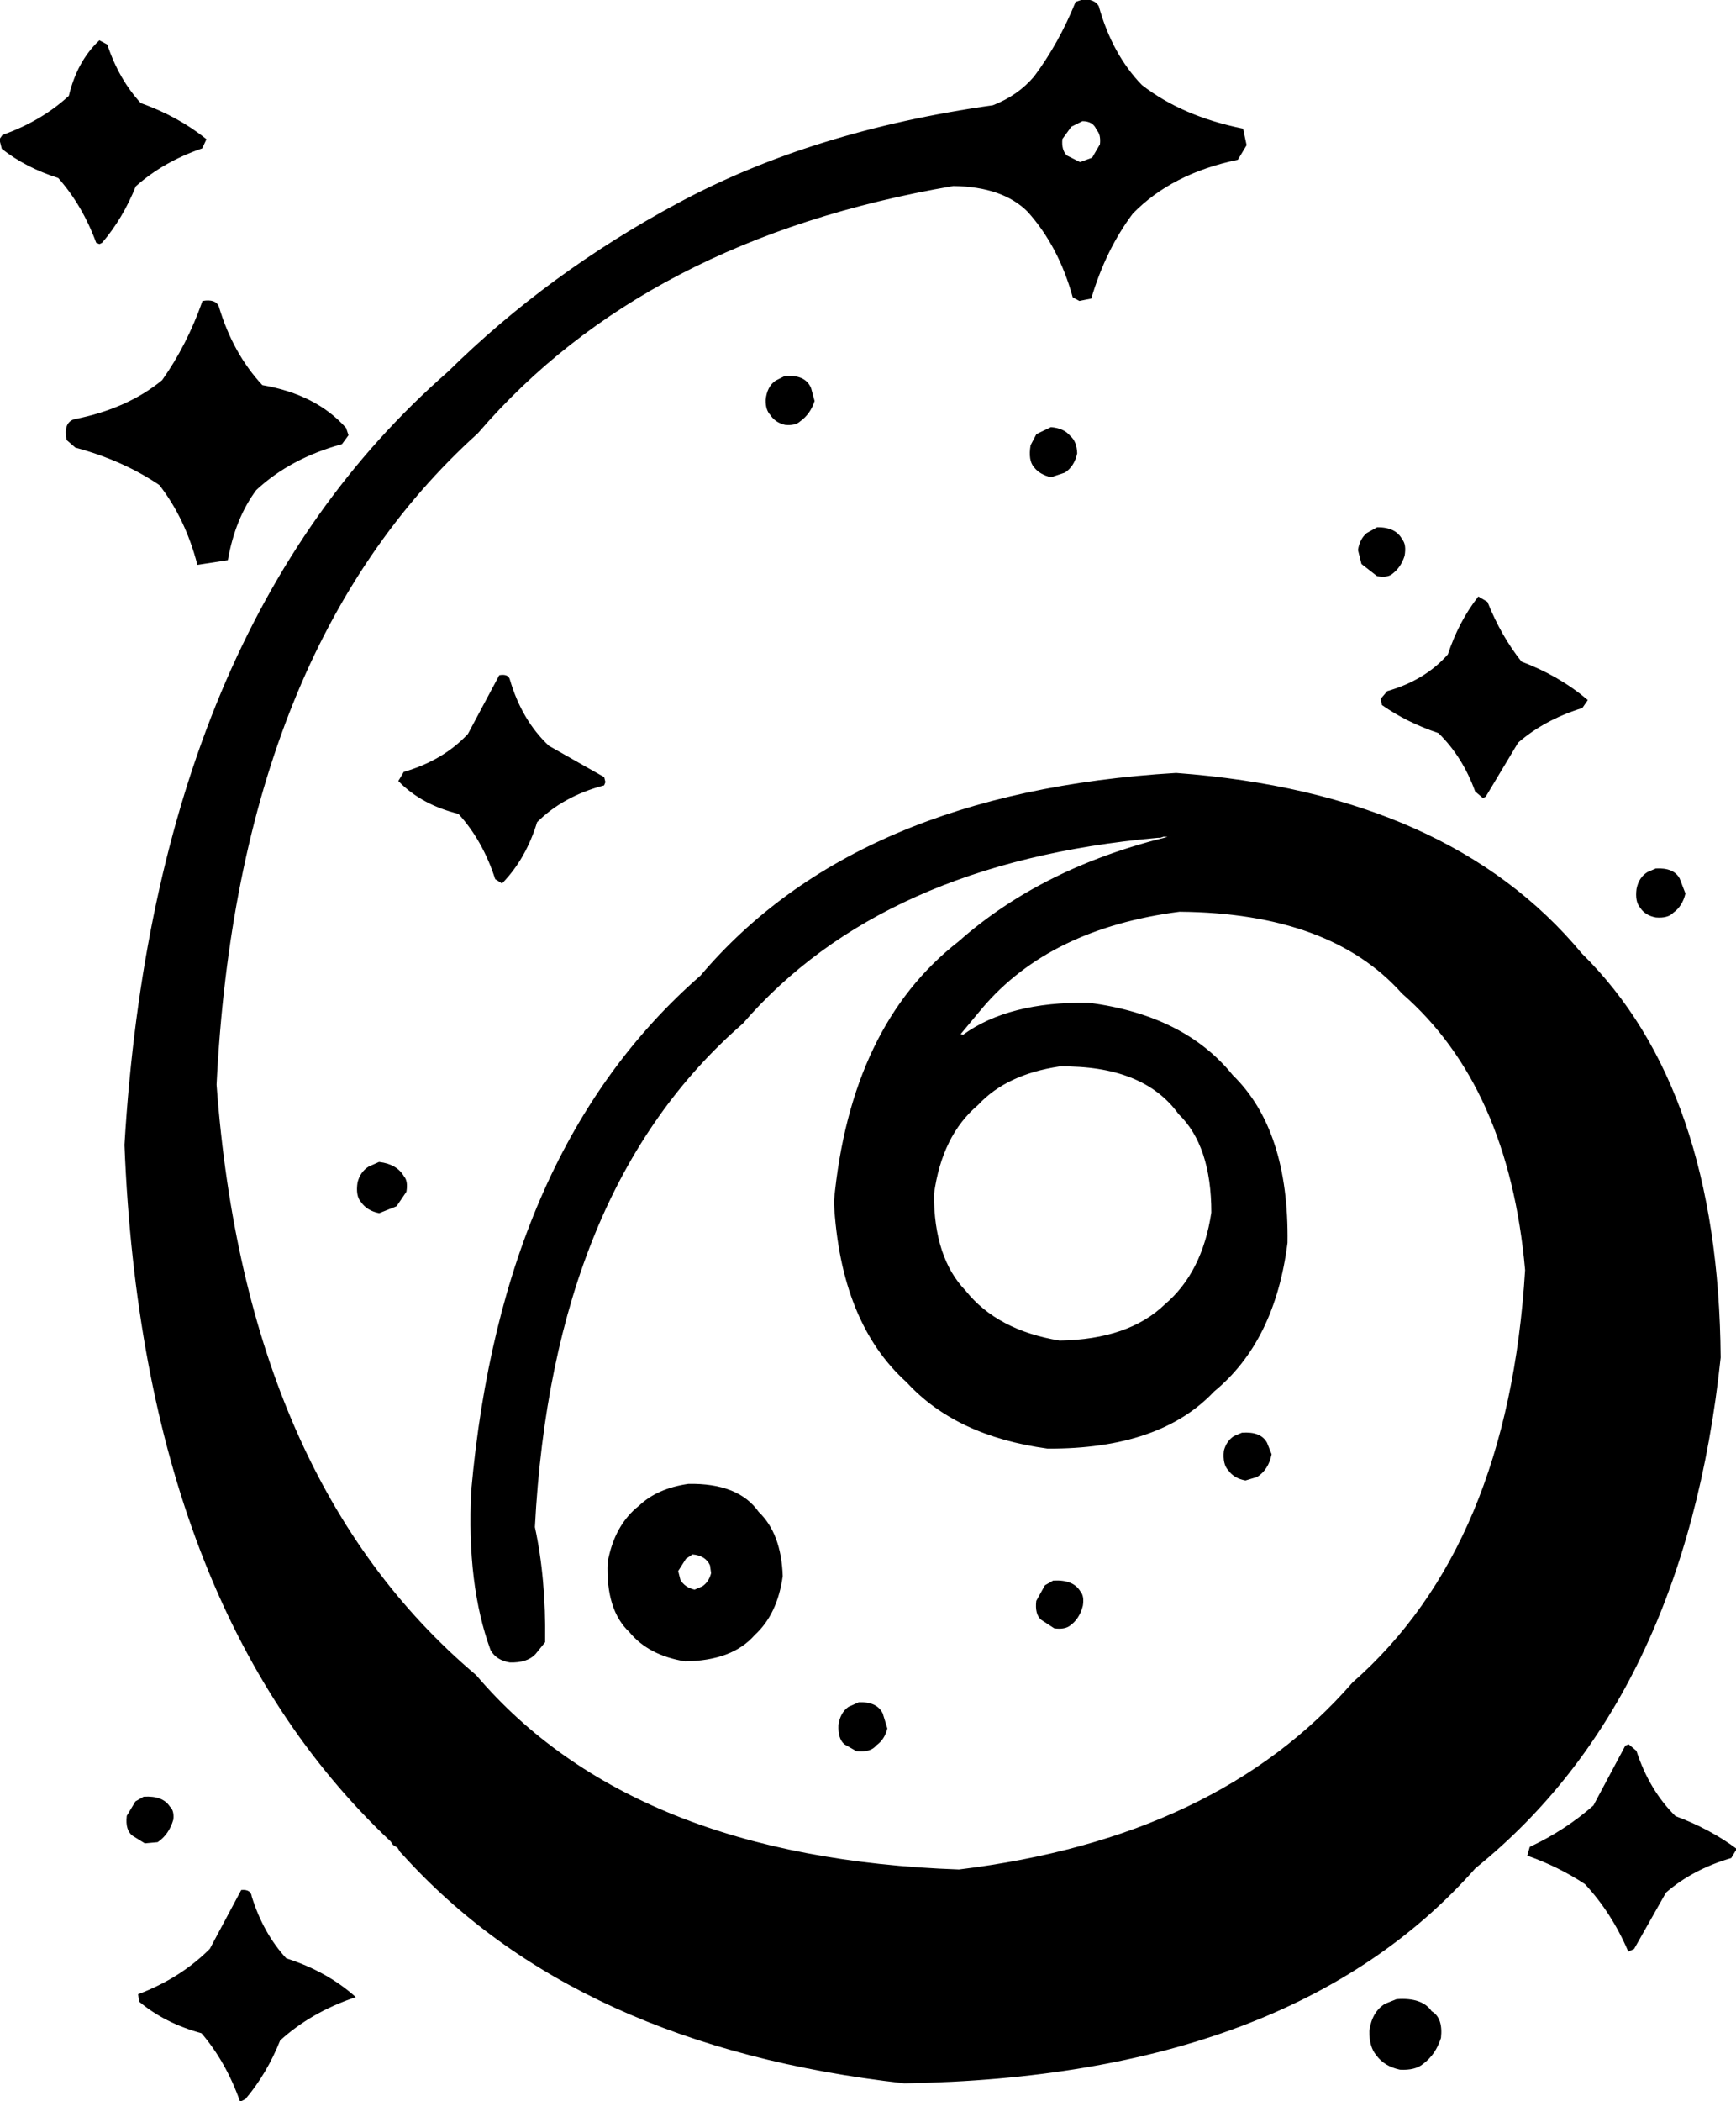 <svg xmlns:dc="http://purl.org/dc/elements/1.1/" xmlns="http://www.w3.org/2000/svg" width="1527" height="1847" version="1.1" desc="Created with decorsvg.com converter" viewBox="259 99.962 1527 1847">
                            <path fill="rgb(0,0,0)" stroke="rgb(0,0,0)" stroke-width="1" opacity="1" d="M 1211.5 100 Q 1221.5 99.5 1225 105.5 Q 1236.8 147.9 1263 175 Q 1298.4 202.6 1352 213.5 L 1355 227.5 L 1347.5 240 Q 1289.5 252 1255 287.5 Q 1231.2 319.2 1218.5 362 L 1208.5 364 L 1203 361 Q 1190.7 316.4 1163.5 286 Q 1141.4 263.6 1097.5 263 Q 826 309.5 679 480.5 Q 468 671 449 1053.5 Q 474.7 1401.8 677.5 1573 Q 814.6 1733.9 1102.5 1744 Q 1330.2 1716.2 1449 1579.5 Q 1586.2 1459.2 1601 1216.5 Q 1586.6 1054.9 1492.5 973 Q 1429.4 902.1 1296.5 901 Q 1182.3 915.8 1123 985.5 L 1103 1009.5 L 1106.5 1010 Q 1146.5 981 1216.5 982 Q 1300.6 992.9 1343 1045.5 Q 1392.4 1093.6 1391 1192.5 Q 1380.1 1279.1 1326.5 1323 Q 1279 1373.5 1180.5 1373 Q 1100.2 1362.1 1057 1315 Q 998.6 1262.6 993 1156.5 Q 1007.5 1002 1102.5 928 Q 1176.5 862.5 1289 835.5 L 1282.5 835 L 1279.5 836 L 1277.5 836 Q 1034.7 857.7 912 999.5 Q 744.5 1145 729 1442.5 Q 738.8 1487.7 738 1543.5 L 729.5 1554 Q 722.4 1561.4 707.5 1561 Q 695.9 1559.1 691 1550.5 Q 669.9 1493.1 674 1410.5 Q 700.8 1110.3 875.5 958 Q 1012.2 796.7 1293.5 780 Q 1533.2 797.8 1650 938.5 Q 1770.2 1056.8 1772 1293.5 Q 1740.3 1593.8 1556.5 1742 Q 1394.5 1925.5 1054.5 1931 Q 765.4 1898.6 613 1729.5 L 611.5 1728 L 609 1724 L 605 1721.5 L 603 1718.5 Q 385.2 1513.3 369 1106.5 Q 396.3 651.8 653.5 427 Q 741.6 340.1 855.5 279 Q 973.4 215.4 1132.5 193 Q 1154.8 184.3 1169 167.5 Q 1190.8 138.3 1205.5 102 L 1211.5 100 Z M 1211 206 L 1201 211 L 1193 222 Q 1192 232 1197 237 L 1209 243 L 1220 239 L 1227 227 Q 1228 218 1224 214 Q 1221 206 1211 206 Z M 1191 1037 Q 1144 1044 1119 1071 Q 1087 1098 1080 1150 Q 1080 1206 1108 1235 Q 1136 1270 1191 1279 Q 1252 1278 1284 1247 Q 1317 1219 1325 1166 Q 1325 1107 1296 1079 Q 1265 1036 1191 1037 Z "/><path fill="rgb(0,0,0)" stroke="rgb(0,0,0)" stroke-width="1" opacity="1" d="M 346.5 136 L 353 139.5 Q 363.1 169.9 382.5 191 Q 415.3 202.7 440 222.5 L 436.5 230 Q 402.3 241.8 378 263.5 Q 366.7 291.7 348.5 313 L 346.5 314 L 344 313 Q 331.9 280.2 310.5 256 Q 282 247 261 230.5 L 259 222.5 L 261.5 219 Q 295.8 206.8 320 184.5 Q 327.2 154.2 346.5 136 Z "/><path fill="rgb(0,0,0)" stroke="rgb(0,0,0)" stroke-width="1" opacity="1" d="M 437.5 365 Q 448.3 363.2 451 369.5 Q 463.4 411.1 489.5 439 Q 536.9 447.1 563 476.5 L 565 482.5 L 559.5 490 Q 514 502.5 484 530.5 Q 465.4 555.6 459 592 L 433 596 Q 422.4 555.4 399.5 526 Q 367.6 504.4 325.5 493 L 318 486.5 Q 315.2 471.7 324.5 469 Q 371.3 459.8 402 434.5 Q 423.8 403.8 437.5 365 Z "/><path fill="rgb(0,0,0)" stroke="rgb(0,0,0)" stroke-width="1" opacity="1" d="M 949.5 431 Q 967.3 429.7 972 441.5 L 975 452.5 Q 971.3 463.8 962.5 470 Q 958.4 473.9 949.5 473 Q 941.1 470.9 937 464.5 Q 932.8 460.2 933 451.5 Q 934.1 440.1 941.5 435 L 949.5 431 Z "/><path fill="rgb(0,0,0)" stroke="rgb(0,0,0)" stroke-width="1" opacity="1" d="M 1183.5 476 Q 1194.6 476.9 1200 483.5 Q 1205.7 488.3 1206 498.5 Q 1203.6 509.6 1195.5 515 L 1183.5 519 Q 1174.1 516.9 1169 510.5 Q 1163.8 504.7 1166 491.5 L 1171 482 L 1183.5 476 Z "/><path fill="rgb(0,0,0)" stroke="rgb(0,0,0)" stroke-width="1" opacity="1" d="M 1470.5 564 Q 1486.6 563.9 1492 574.5 Q 1495.7 578.8 1494 588.5 Q 1490.9 598.4 1483.5 604 Q 1479.5 607.5 1470.5 606 L 1457 595.5 L 1454 583.5 Q 1455.5 574 1461.5 569 L 1470.5 564 Z "/><path fill="rgb(0,0,0)" stroke="rgb(0,0,0)" stroke-width="1" opacity="1" d="M 1559.5 625 L 1567 629.5 Q 1579 659.4 1597 682 Q 1630 694.4 1655 715.5 L 1650.5 722 Q 1617.3 732.3 1594 752.5 L 1565.5 800 L 1563.5 801 L 1557 795.5 Q 1545.8 764.7 1524.5 744 Q 1496.8 734.7 1475 719.5 L 1474 714.5 L 1479.5 708 Q 1512.9 698.4 1533 675.5 Q 1542.6 646.6 1559.5 625 Z "/><path fill="rgb(0,0,0)" stroke="rgb(0,0,0)" stroke-width="1" opacity="1" d="M 698.5 694 Q 705.8 692.8 707 697.5 Q 717.5 733.5 741.5 756 L 790 783.5 L 791 787.5 L 790 790 Q 754.1 799.5 731 822.5 Q 721.2 854.7 700.5 876 L 695 872.5 Q 684 838.5 662.5 815 Q 630 807 610 786.5 L 614.5 779 Q 649.3 768.8 671 745.5 L 698.5 694 Z "/><path fill="rgb(0,0,0)" stroke="rgb(0,0,0)" stroke-width="1" opacity="1" d="M 1715.5 864 Q 1730.9 863.1 1736 872.5 L 1741 885.5 Q 1738.4 896.4 1730.5 902 Q 1725.9 906.9 1715.5 906 Q 1706.3 904.3 1702 897.5 Q 1697.6 892.4 1699 881.5 Q 1701 871.5 1708.5 867 L 1715.5 864 Z "/><path fill="rgb(0,0,0)" stroke="rgb(0,0,0)" stroke-width="1" opacity="1" d="M 592.5 1122 Q 607.8 1123.8 614 1134.5 Q 617.5 1138.5 616 1147.5 L 607.5 1160 L 592.5 1166 Q 582.1 1163.9 577 1156.5 Q 572.2 1151.3 574 1139.5 Q 576.4 1130.4 583.5 1126 L 592.5 1122 Z "/><path fill="rgb(0,0,0)" stroke="rgb(0,0,0)" stroke-width="1" opacity="1" d="M 1351.5 1360 Q 1367.7 1358.8 1373 1368.5 L 1377 1378.5 Q 1374.3 1391.8 1364.5 1398 L 1354.5 1401 Q 1344.8 1399.2 1340 1392.5 Q 1334.8 1387.2 1336 1375.5 Q 1338.2 1367.2 1344.5 1363 L 1351.5 1360 Z "/><path fill="rgb(0,0,0)" stroke="rgb(0,0,0)" stroke-width="1" opacity="1" d="M 864.5 1405 Q 908.3 1404.2 926 1429.5 Q 945.7 1448.3 947 1485.5 Q 942.4 1518.9 922.5 1537 Q 903 1559.5 861.5 1560 Q 829.7 1554.8 813 1534.5 Q 792.3 1515.2 794 1473.5 Q 799.9 1440.9 821.5 1424 Q 837.4 1408.9 864.5 1405 Z M 868 1466 L 862 1470 L 855 1481 L 857 1489 Q 861 1496 870 1498 L 877 1495 Q 883 1491 885 1483 L 884 1476 Q 880 1467 868 1466 Z "/><path fill="rgb(0,0,0)" stroke="rgb(0,0,0)" stroke-width="1" opacity="1" d="M 1185.5 1490 Q 1203 1489 1209 1499.5 Q 1212.3 1503.2 1211 1511.5 Q 1208.1 1523.1 1199.5 1529 Q 1195.1 1532.1 1186.5 1531 L 1175 1523.5 Q 1169.7 1518.8 1171 1507.5 L 1178.5 1494 L 1185.5 1490 Z "/><path fill="rgb(0,0,0)" stroke="rgb(0,0,0)" stroke-width="1" opacity="1" d="M 1014.5 1597 Q 1030.1 1596.4 1035 1606.5 L 1039 1619.5 Q 1036.6 1629.1 1029.5 1634 Q 1024.7 1640.2 1012.5 1639 L 1002 1633 Q 996.5 1628.3 997 1616.5 Q 998.5 1606 1005.5 1601 L 1014.5 1597 Z "/><path fill="rgb(0,0,0)" stroke="rgb(0,0,0)" stroke-width="1" opacity="1" d="M 1691.5 1634 L 1698 1639.5 Q 1709.3 1674.2 1732.5 1697 Q 1762.4 1708.1 1786 1725.5 L 1781.5 1733 Q 1747.5 1743 1724 1763.5 L 1696 1813 L 1691.5 1815 Q 1676.9 1781.1 1653.5 1756 Q 1630.6 1740.8 1603 1731 L 1605 1724 Q 1636.3 1709.3 1661 1687.5 L 1689 1635 L 1691.5 1634 Z "/><path fill="rgb(0,0,0)" stroke="rgb(0,0,0)" stroke-width="1" opacity="1" d="M 385.5 1680 Q 402 1679 408 1688.5 Q 411.8 1691.7 411 1699.5 Q 407.3 1712.3 397.5 1719 L 386.5 1720 L 376 1713.5 Q 369.6 1708.9 371 1696.5 L 378.5 1684 L 385.5 1680 Z "/><path fill="rgb(0,0,0)" stroke="rgb(0,0,0)" stroke-width="1" opacity="1" d="M 471.5 1762 Q 479.3 1761.3 480 1767.5 Q 490.1 1799.9 510.5 1822 Q 546.1 1833.4 571 1855.5 Q 532.2 1868.7 505 1893.5 Q 493.3 1922.8 474.5 1945 L 470.5 1947 Q 458.2 1912.3 436.5 1887 Q 404.3 1878.2 382 1859.5 L 381 1853.5 Q 418.3 1839.3 444 1813.5 L 471.5 1762 Z "/><path fill="rgb(0,0,0)" stroke="rgb(0,0,0)" stroke-width="1" opacity="1" d="M 1487.5 1858 Q 1509.7 1856.3 1518 1868.5 Q 1527.9 1874.1 1526 1891.5 Q 1521.4 1905.9 1510.5 1914 Q 1503.7 1919.7 1490.5 1919 Q 1476.9 1916.1 1470 1906.5 Q 1463.8 1899.2 1464 1885.5 Q 1466.1 1869.1 1477.5 1862 L 1487.5 1858 Z "/></svg>